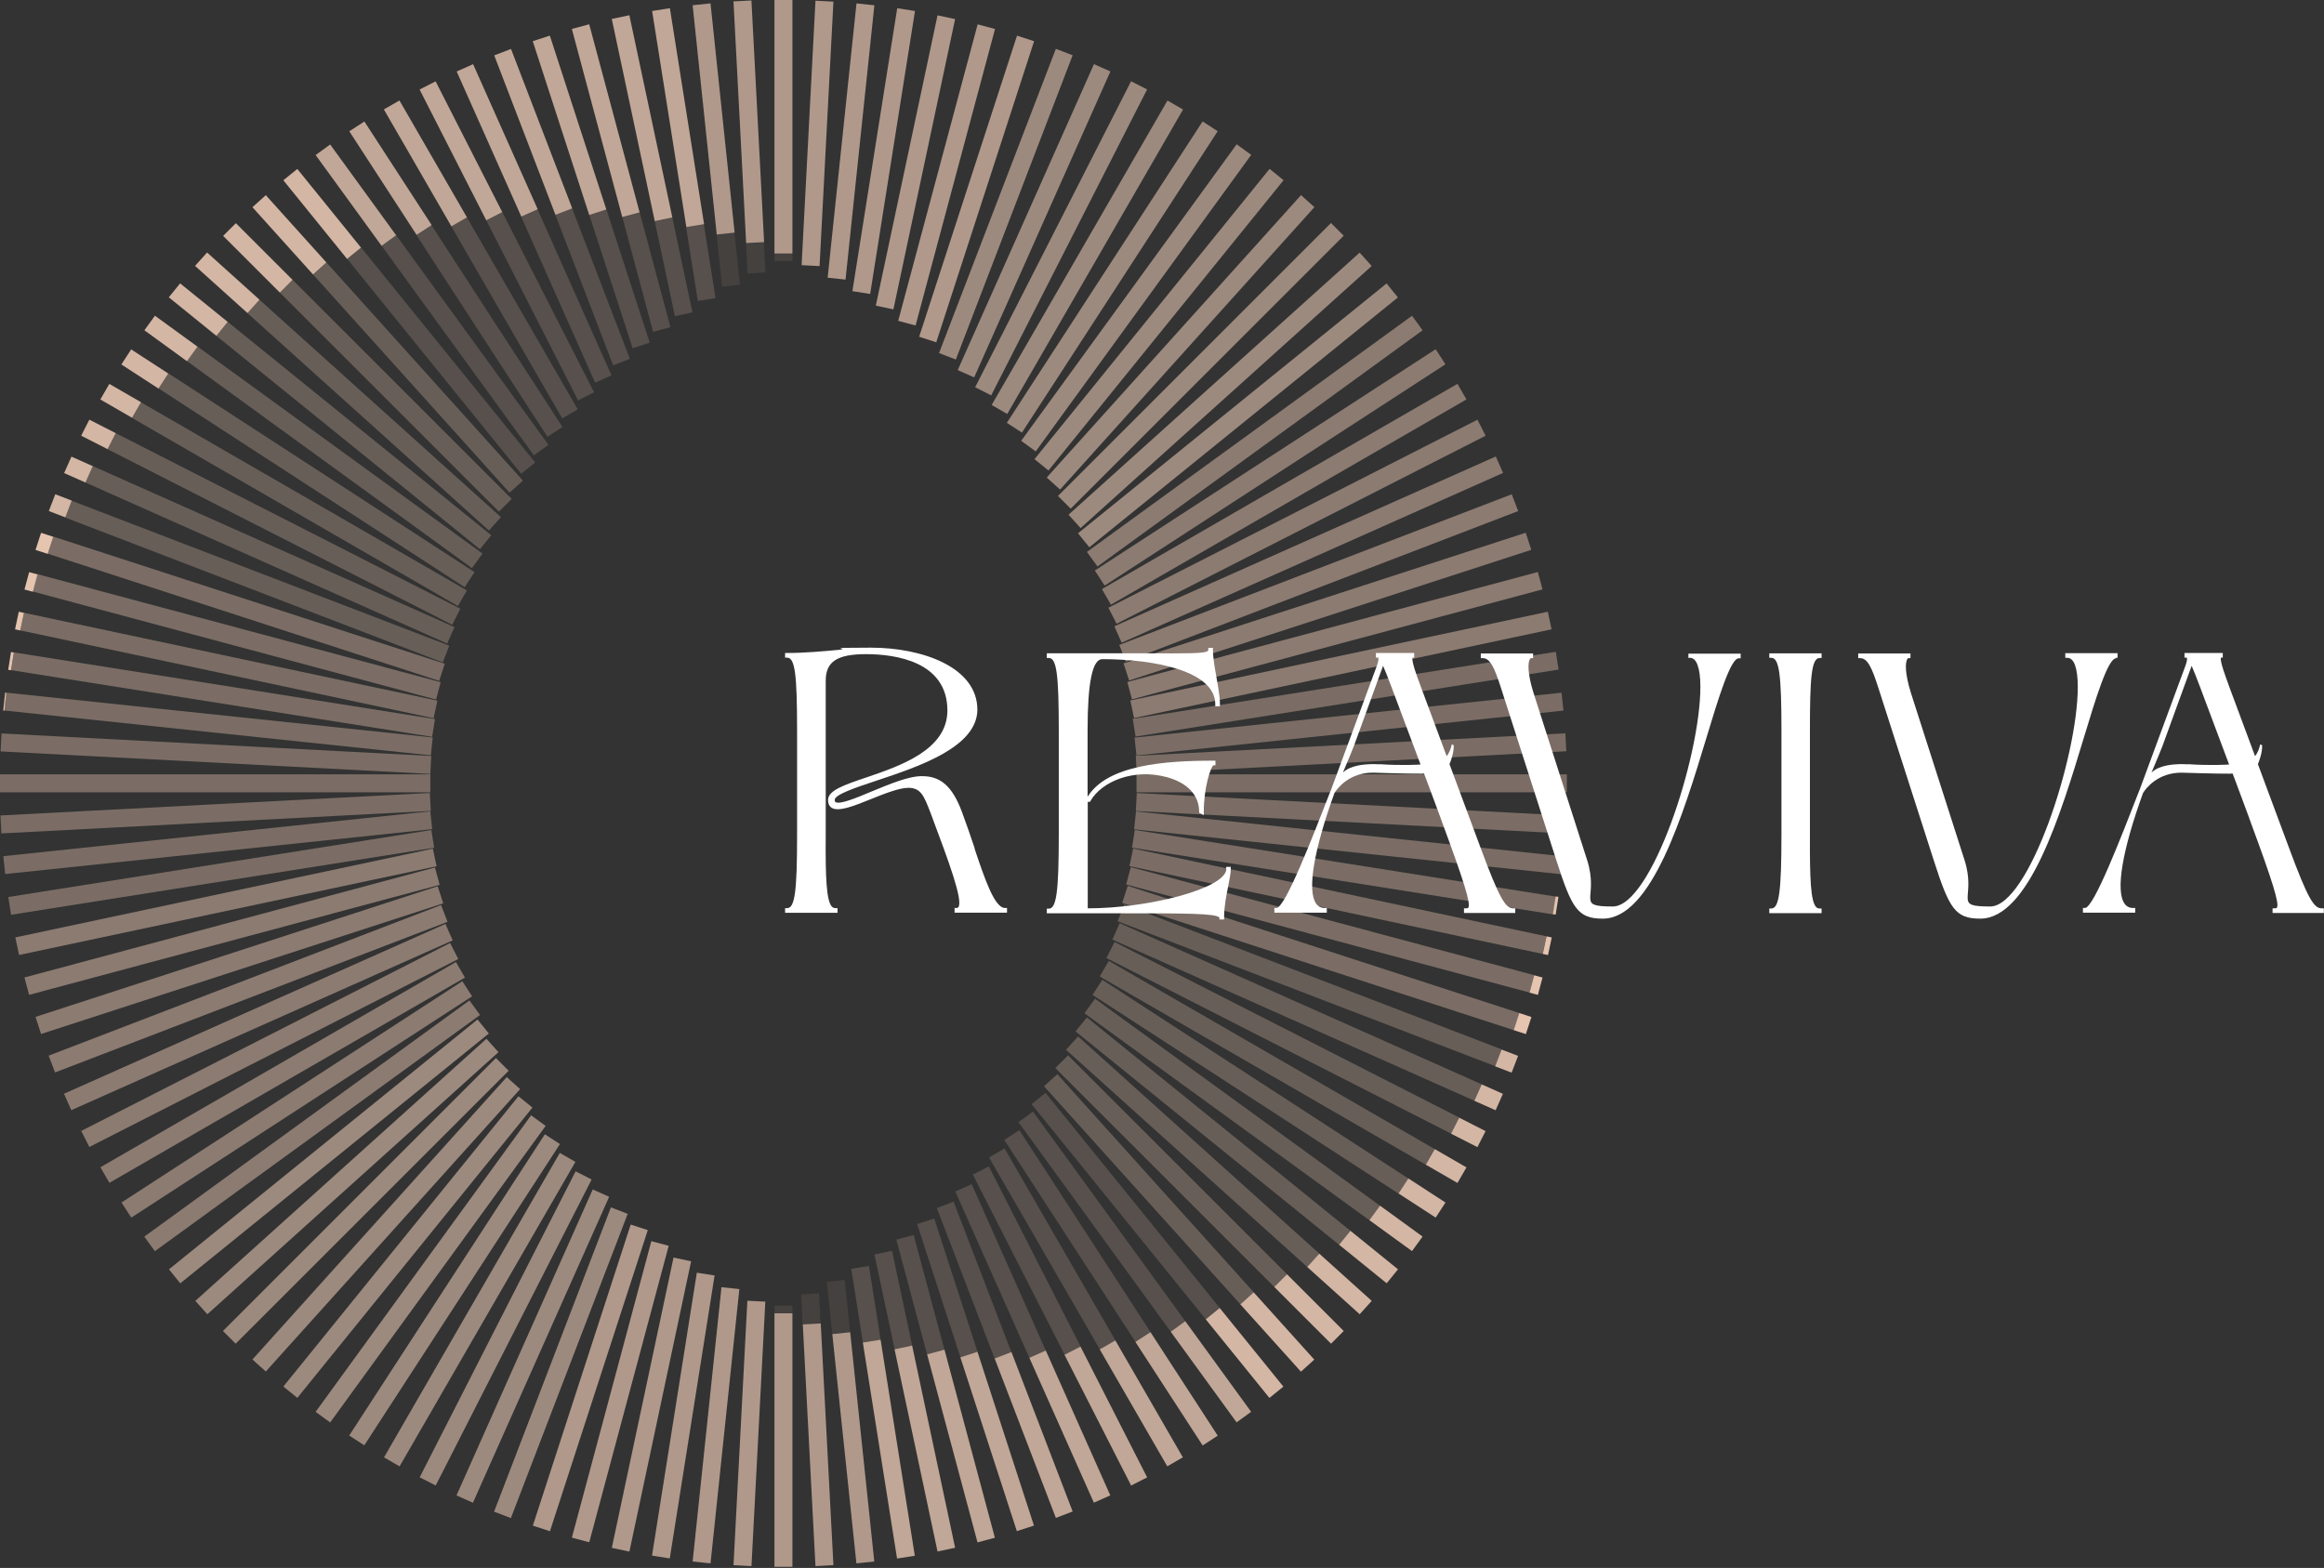 <svg xmlns="http://www.w3.org/2000/svg" width="1396" height="942" viewBox="0 0 1396 942" fill="none"><rect x="0" y="0" width="1396" height="942" fill="#333333" stroke="none"/><g opacity="0.1"><path d="M475.999 784.4H465.199V788.9H475.999V784.4Z" fill="#E5C4B0"></path></g><g opacity="0.7"><path d="M475.999 0H465.199V152.3H475.999V0Z" fill="#E5C4B0"></path></g><g opacity="0.1"><path d="M491.979 777.058L481.193 777.623L482.141 795.698L492.926 795.133L491.979 777.058Z" fill="#E5C4B0"></path></g><g opacity="0.7"><path d="M451.377 0.275L440.592 0.84L448.201 146.041L458.987 145.475L451.377 0.275Z" fill="#E5C4B0"></path></g><g opacity="0.1"><path d="M507.395 768.975L496.654 770.104L499.947 801.431L510.688 800.302L507.395 768.975Z" fill="#E5C4B0"></path></g><g opacity="0.7"><path d="M426.801 2.018L416.061 3.146L430.538 140.888L441.279 139.759L426.801 2.018Z" fill="#E5C4B0"></path></g><g opacity="0.8"><path d="M402.39 4.924L391.723 6.613L412.278 136.396L422.945 134.706L402.39 4.924Z" fill="#E5C4B0"></path></g><g opacity="0.2"><path d="M521.98 760.555L511.312 762.244L518.336 806.591L529.003 804.902L521.98 760.555Z" fill="#E5C4B0"></path></g><g opacity="0.2"><path d="M535.834 751.432L525.27 753.678L537.37 810.606L547.934 808.36L535.834 751.432Z" fill="#E5C4B0"></path></g><g opacity="0.8"><path d="M378.052 9.143L367.488 11.389L393.311 132.875L403.875 130.629L378.052 9.143Z" fill="#E5C4B0"></path></g><g opacity="0.2"><path d="M548.84 741.966L538.408 744.762L556.862 813.632L567.294 810.837L548.84 741.966Z" fill="#E5C4B0"></path></g><g opacity="0.8"><path d="M353.934 14.593L343.502 17.389L373.784 130.402L384.216 127.607L353.934 14.593Z" fill="#E5C4B0"></path></g><g opacity="0.8"><path d="M330.285 21.401L320.014 24.738L353.944 129.164L364.215 125.827L330.285 21.401Z" fill="#E5C4B0"></path></g><g opacity="0.2"><path d="M561.178 732.04L550.906 735.377L576.925 815.456L587.197 812.118L561.178 732.04Z" fill="#E5C4B0"></path></g><g opacity="0.2"><path d="M572.817 721.897L562.734 725.768L597.46 816.231L607.543 812.361L572.817 721.897Z" fill="#E5C4B0"></path></g><g opacity="0.8"><path d="M306.964 29.403L296.881 33.273L333.649 129.059L343.732 125.188L306.964 29.403Z" fill="#E5C4B0"></path></g><g opacity="0.8"><path d="M284.192 38.556L274.326 42.949L313.129 130.101L322.995 125.709L284.192 38.556Z" fill="#E5C4B0"></path></g><g opacity="0.2"><path d="M583.698 711.435L573.832 715.828L618.288 815.679L628.155 811.286L583.698 711.435Z" fill="#E5C4B0"></path></g><g opacity="0.8"><path d="M261.672 48.87L252.049 53.773L292.091 132.36L301.714 127.457L261.672 48.87Z" fill="#E5C4B0"></path></g><g opacity="0.2"><path d="M593.976 700.749L584.354 705.652L639.468 813.821L649.091 808.917L593.976 700.749Z" fill="#E5C4B0"></path></g><g opacity="0.8"><path d="M239.943 60.346L230.59 65.746L271.14 135.981L280.493 130.581L239.943 60.346Z" fill="#E5C4B0"></path></g><g opacity="0.2"><path d="M603.439 689.965L594.086 695.365L660.686 810.72L670.039 805.32L603.439 689.965Z" fill="#E5C4B0"></path></g><g opacity="0.8"><path d="M218.882 72.991L209.824 78.873L250.236 141.102L259.294 135.22L218.882 72.991Z" fill="#E5C4B0"></path></g><g opacity="0.2"><path d="M612.31 678.942L603.252 684.824L682.007 806.096L691.064 800.214L612.31 678.942Z" fill="#E5C4B0"></path></g><g opacity="0.2"><path d="M620.499 667.802L611.762 674.15L703.28 800.114L712.017 793.766L620.499 667.802Z" fill="#E5C4B0"></path></g><g opacity="0.8"><path d="M198.333 86.804L189.596 93.152L229.212 147.68L237.95 141.332L198.333 86.804Z" fill="#E5C4B0"></path></g><g opacity="0.9"><path d="M178.594 101.504L170.201 108.301L208.464 155.551L216.857 148.755L178.594 101.504Z" fill="#E5C4B0"></path></g><g opacity="0.2"><path d="M628.034 656.555L619.641 663.352L724.234 792.513L732.627 785.717L628.034 656.555Z" fill="#E5C4B0"></path></g><g opacity="0.9"><path d="M159.665 117.258L151.639 124.484L188.039 164.911L196.065 157.685L159.665 117.258Z" fill="#E5C4B0"></path></g><g opacity="0.3"><path d="M635.137 645.34L627.111 652.566L745.079 783.583L753.105 776.356L635.137 645.34Z" fill="#E5C4B0"></path></g><g opacity="0.3"><path d="M641.566 634.029L633.93 641.666L765.452 773.188L773.088 765.551L641.566 634.029Z" fill="#E5C4B0"></path></g><g opacity="0.9"><path d="M141.678 134.078L134.041 141.715L168.124 175.797L175.76 168.161L141.678 134.078Z" fill="#E5C4B0"></path></g><g opacity="0.9"><path d="M124.397 151.704L117.17 159.73L148.679 188.102L155.906 180.076L124.397 151.704Z" fill="#E5C4B0"></path></g><g opacity="0.3"><path d="M647.578 622.661L640.352 630.688L785.339 761.235L792.566 753.209L647.578 622.661Z" fill="#E5C4B0"></path></g><g opacity="0.3"><path d="M652.875 611.251L646.078 619.645L804.305 747.774L811.102 739.381L652.875 611.251Z" fill="#E5C4B0"></path></g><g opacity="0.9"><path d="M108.197 170.236L101.4 178.629L129.999 201.788L136.796 193.395L108.197 170.236Z" fill="#E5C4B0"></path></g><g opacity="0.9"><path d="M93.071 189.679L86.723 198.416L112.288 216.99L118.636 208.253L93.071 189.679Z" fill="#E5C4B0"></path></g><g opacity="0.3"><path d="M657.768 600.009L651.42 608.746L822.689 733.18L829.037 724.443L657.768 600.009Z" fill="#E5C4B0"></path></g><g opacity="0.3"><path d="M662.157 588.647L656.275 597.705L840.112 717.09L845.994 708.032L662.157 588.647Z" fill="#E5C4B0"></path></g><g opacity="0.9"><path d="M78.792 209.909L72.91 218.967L95.219 233.454L101.101 224.397L78.792 209.909Z" fill="#E5C4B0"></path></g><g opacity="0.9"><path d="M65.675 230.641L60.275 239.994L79.328 250.994L84.728 241.641L65.675 230.641Z" fill="#E5C4B0"></path></g><g opacity="0.3"><path d="M666.021 577.309L660.621 586.662L856.343 699.662L861.743 690.309L666.021 577.309Z" fill="#E5C4B0"></path></g><g opacity="0.3"><path d="M669.52 565.926L664.617 575.549L871.598 681.011L876.501 671.388L669.52 565.926Z" fill="#E5C4B0"></path></g><g opacity="0.9"><path d="M53.667 252.131L48.764 261.754L64.624 269.835L69.527 260.212L53.667 252.131Z" fill="#E5C4B0"></path></g><g opacity="0.3"><path d="M672.596 554.626L668.203 564.492L885.536 661.255L889.928 651.389L672.596 554.626Z" fill="#E5C4B0"></path></g><g opacity="0.9"><path d="M42.916 274.333L38.523 284.199L51.313 289.894L55.706 280.027L42.916 274.333Z" fill="#E5C4B0"></path></g><g opacity="0.3"><path d="M675.238 543.386L671.367 553.469L898.227 640.552L902.098 630.47L675.238 543.386Z" fill="#E5C4B0"></path></g><g opacity="0.9"><path d="M33.2 296.935L29.33 307.018L39.226 310.816L43.096 300.734L33.2 296.935Z" fill="#E5C4B0"></path></g><g opacity="0.4"><path d="M677.431 532.184L674.094 542.455L909.29 618.875L912.627 608.604L677.431 532.184Z" fill="#E5C4B0"></path></g><path d="M24.668 320.107L21.33 330.379L28.653 332.758L31.991 322.487L24.668 320.107Z" fill="#E5C4B0"></path><g opacity="0.4"><path d="M679.266 520.943L676.471 531.375L918.822 596.313L921.617 585.881L679.266 520.943Z" fill="#E5C4B0"></path></g><path d="M17.494 343.738L14.699 354.17L19.722 355.516L22.517 345.084L17.494 343.738Z" fill="#E5C4B0"></path><g opacity="0.4"><path d="M680.683 509.77L678.438 520.334L926.691 573.102L928.937 562.538L680.683 509.77Z" fill="#E5C4B0"></path></g><path d="M11.279 367.524L9.033 378.088L12.163 378.753L14.409 368.189L11.279 367.524Z" fill="#E5C4B0"></path><g opacity="0.4"><path d="M681.674 498.616L679.984 509.283L932.931 549.346L934.621 538.679L681.674 498.616Z" fill="#E5C4B0"></path></g><path d="M6.611 391.737L4.922 402.404L6.601 402.67L8.29 392.003L6.611 391.737Z" fill="#E5C4B0"></path><path d="M3.08 416.132L1.951 426.873L2.647 426.946L3.776 416.205L3.08 416.132Z" fill="#E5C4B0"></path><g opacity="0.4"><path d="M682.383 487.495L681.254 498.236L937.443 525.163L938.572 514.422L682.383 487.495Z" fill="#E5C4B0"></path></g><g opacity="0.4"><path d="M682.845 476.453L682.279 487.238L940.425 500.767L940.99 489.982L682.845 476.453Z" fill="#E5C4B0"></path></g><g opacity="0.4"><path d="M941.199 465.199H682.699V475.999H941.199V465.199Z" fill="#E5C4B0"></path></g><g opacity="0.4"><path d="M940.294 440.547L682.248 454.07L682.813 464.855L940.859 451.332L940.294 440.547Z" fill="#E5C4B0"></path></g><g opacity="0.4"><path d="M938.011 416.167L681.523 443.125L682.652 453.866L939.14 426.908L938.011 416.167Z" fill="#E5C4B0"></path></g><g opacity="0.4"><path d="M934.556 391.599L680.424 431.85L682.113 442.517L936.246 402.266L934.556 391.599Z" fill="#E5C4B0"></path></g><g opacity="0.5"><path d="M929.762 367.516L678.965 420.824L681.21 431.388L932.007 378.08L929.762 367.516Z" fill="#E5C4B0"></path></g><g opacity="0.5"><path d="M923.767 343.65L677.166 409.727L679.961 420.159L926.562 354.082L923.767 343.65Z" fill="#E5C4B0"></path></g><g opacity="0.5"><path d="M916.482 320.057L674.914 398.547L678.251 408.818L919.82 330.328L916.482 320.057Z" fill="#E5C4B0"></path></g><g opacity="0.5"><path d="M908.088 296.95L672.359 387.438L676.23 397.52L911.959 307.032L908.088 296.95Z" fill="#E5C4B0"></path></g><g opacity="0.5"><path d="M898.492 274.248L669.375 376.258L673.768 386.124L902.885 284.115L898.492 274.248Z" fill="#E5C4B0"></path></g><g opacity="0.5"><path d="M887.483 252.151L665.801 365.104L670.704 374.726L892.386 261.774L887.483 252.151Z" fill="#E5C4B0"></path></g><g opacity="0.5"><path d="M875.48 230.61L661.918 353.91L667.318 363.263L880.88 239.963L875.48 230.61Z" fill="#E5C4B0"></path></g><g opacity="0.5"><path d="M862.378 209.808L657.658 342.754L663.54 351.812L868.26 218.865L862.378 209.808Z" fill="#E5C4B0"></path></g><g opacity="0.5"><path d="M848.189 189.698L652.893 331.59L659.241 340.327L854.537 198.436L848.189 189.698Z" fill="#E5C4B0"></path></g><g opacity="0.6"><path d="M832.9 170.298L647.551 320.391L654.347 328.784L839.697 178.691L832.9 170.298Z" fill="#E5C4B0"></path></g><g opacity="0.6"><path d="M816.721 151.78L641.859 309.227L649.086 317.253L823.948 159.806L816.721 151.78Z" fill="#E5C4B0"></path></g><g opacity="0.6"><path d="M799.503 133.981L635.525 297.959L643.162 305.596L807.14 141.618L799.503 133.981Z" fill="#E5C4B0"></path></g><g opacity="0.6"><path d="M781.52 117.227L628.758 286.887L636.784 294.113L789.546 124.453L781.52 117.227Z" fill="#E5C4B0"></path></g><g opacity="0.6"><path d="M762.634 101.464L621.414 275.855L629.807 282.652L771.027 108.261L762.634 101.464Z" fill="#E5C4B0"></path></g><g opacity="0.6"><path d="M742.842 86.696L613.412 264.842L622.149 271.19L751.58 93.044L742.842 86.696Z" fill="#E5C4B0"></path></g><g opacity="0.6"><path d="M722.392 72.949L604.805 254.018L613.862 259.9L731.45 78.831L722.392 72.949Z" fill="#E5C4B0"></path></g><g opacity="0.6"><path d="M701.288 60.4L595.688 243.305L605.041 248.705L710.641 65.8L701.288 60.4Z" fill="#E5C4B0"></path></g><g opacity="0.6"><path d="M679.424 48.818L585.766 232.633L595.389 237.536L689.047 53.721L679.424 48.818Z" fill="#E5C4B0"></path></g><g opacity="0.6"><path d="M657.132 38.538L575.297 222.344L585.163 226.737L666.999 42.931L657.132 38.538Z" fill="#E5C4B0"></path></g><g opacity="0.6"><path d="M634.245 29.332L564.076 212.127L574.159 215.997L644.327 33.202L634.245 29.332Z" fill="#E5C4B0"></path></g><g opacity="0.7"><path d="M610.904 21.416L552.129 202.307L562.4 205.644L621.175 24.753L610.904 21.416Z" fill="#E5C4B0"></path></g><g opacity="0.7"><path d="M587.263 14.635L539.537 192.752L549.969 195.547L597.695 17.43L587.263 14.635Z" fill="#E5C4B0"></path></g><g opacity="0.7"><path d="M563.162 9.221L526.092 183.625L536.656 185.87L573.726 11.467L563.162 9.221Z" fill="#E5C4B0"></path></g><g opacity="0.7"><path d="M538.952 4.931L512.029 174.912L522.696 176.602L549.619 6.62L538.952 4.931Z" fill="#E5C4B0"></path></g><g opacity="0.7"><path d="M514.482 2.046L497.162 166.838L507.903 167.967L525.223 3.175L514.482 2.046Z" fill="#E5C4B0"></path></g><g opacity="0.7"><path d="M489.844 0.421L481.518 159.303L492.303 159.868L500.629 0.986L489.844 0.421Z" fill="#E5C4B0"></path></g><g opacity="0.1"><path d="M475.999 152.301H465.199V156.801H475.999V152.301Z" fill="#E5C4B0"></path></g><g opacity="0.7"><path d="M475.999 789H465.199V941.3H475.999V789Z" fill="#E5C4B0"></path></g><g opacity="0.1"><path d="M458.881 145.655L448.096 146.221L449.043 164.296L459.828 163.731L458.881 145.655Z" fill="#E5C4B0"></path></g><g opacity="0.7"><path d="M493.016 795.109L482.23 795.674L489.84 940.875L500.625 940.309L493.016 795.109Z" fill="#E5C4B0"></path></g><g opacity="0.1"><path d="M441.178 139.74L430.438 140.869L433.73 172.197L444.471 171.068L441.178 139.74Z" fill="#E5C4B0"></path></g><g opacity="0.7"><path d="M510.698 800.373L499.957 801.502L514.434 939.243L525.175 938.114L510.698 800.373Z" fill="#E5C4B0"></path></g><g opacity="0.8"><path d="M528.962 804.871L518.295 806.561L538.85 936.343L549.517 934.653L528.962 804.871Z" fill="#E5C4B0"></path></g><g opacity="0.2"><path d="M422.804 134.777L412.137 136.467L419.161 180.814L429.828 179.125L422.804 134.777Z" fill="#E5C4B0"></path></g><g opacity="0.2"><path d="M403.867 130.741L393.303 132.986L405.403 189.915L415.967 187.669L403.867 130.741Z" fill="#E5C4B0"></path></g><g opacity="0.8"><path d="M547.906 808.374L537.342 810.619L563.164 932.105L573.728 929.86L547.906 808.374Z" fill="#E5C4B0"></path></g><g opacity="0.2"><path d="M384.282 127.697L373.85 130.492L392.303 199.363L402.735 196.567L384.282 127.697Z" fill="#E5C4B0"></path></g><g opacity="0.8"><path d="M567.334 810.832L556.902 813.627L587.184 926.64L597.616 923.845L567.334 810.832Z" fill="#E5C4B0"></path></g><g opacity="0.8"><path d="M587.15 812.114L576.879 815.451L610.809 919.877L621.08 916.54L587.15 812.114Z" fill="#E5C4B0"></path></g><g opacity="0.2"><path d="M364.264 125.792L353.992 129.129L380.011 209.208L390.283 205.87L364.264 125.792Z" fill="#E5C4B0"></path></g><g opacity="0.2"><path d="M343.659 125.139L333.576 129.01L368.302 219.474L378.385 215.603L343.659 125.139Z" fill="#E5C4B0"></path></g><g opacity="0.8"><path d="M607.563 812.276L597.48 816.146L634.249 911.932L644.332 908.061L607.563 812.276Z" fill="#E5C4B0"></path></g><g opacity="0.8"><path d="M628.179 811.328L618.312 815.721L657.075 902.782L666.941 898.389L628.179 811.328Z" fill="#E5C4B0"></path></g><g opacity="0.2"><path d="M322.878 125.658L313.012 130.051L357.468 229.901L367.334 225.509L322.878 125.658Z" fill="#E5C4B0"></path></g><g opacity="0.8"><path d="M649.037 808.995L639.414 813.898L679.456 892.485L689.079 887.582L649.037 808.995Z" fill="#E5C4B0"></path></g><g opacity="0.2"><path d="M301.752 127.489L292.129 132.393L347.243 240.561L356.866 235.658L301.752 127.489Z" fill="#E5C4B0"></path></g><g opacity="0.8"><path d="M669.97 805.297L660.617 810.697L701.167 880.932L710.52 875.532L669.97 805.297Z" fill="#E5C4B0"></path></g><g opacity="0.2"><path d="M280.462 130.596L271.109 135.996L337.709 251.351L347.062 245.951L280.462 130.596Z" fill="#E5C4B0"></path></g><g opacity="0.8"><path d="M691.063 800.294L682.006 806.176L722.418 868.405L731.476 862.523L691.063 800.294Z" fill="#E5C4B0"></path></g><g opacity="0.2"><path d="M259.155 135.27L250.098 141.152L328.852 262.424L337.91 256.542L259.155 135.27Z" fill="#E5C4B0"></path></g><g opacity="0.2"><path d="M237.942 141.261L229.205 147.609L320.723 273.573L329.461 267.225L237.942 141.261Z" fill="#E5C4B0"></path></g><g opacity="0.8"><path d="M711.987 793.734L703.25 800.082L742.808 854.529L751.545 848.181L711.987 793.734Z" fill="#E5C4B0"></path></g><g opacity="0.9"><path d="M732.655 785.799L724.262 792.596L762.524 839.846L770.918 833.05L732.655 785.799Z" fill="#E5C4B0"></path></g><g opacity="0.2"><path d="M216.901 148.696L208.508 155.492L313.101 284.654L321.494 277.857L216.901 148.696Z" fill="#E5C4B0"></path></g><g opacity="0.9"><path d="M753.071 776.402L745.045 783.629L781.446 824.056L789.472 816.829L753.071 776.402Z" fill="#E5C4B0"></path></g><g opacity="0.3"><path d="M196.129 157.73L188.104 164.957L306.071 295.973L314.097 288.747L196.129 157.73Z" fill="#E5C4B0"></path></g><g opacity="0.3"><path d="M175.826 168.228L168.189 175.865L299.711 307.387L307.348 299.75L175.826 168.228Z" fill="#E5C4B0"></path></g><g opacity="0.9"><path d="M773.082 765.549L765.445 773.186L799.528 807.268L807.165 799.631L773.082 765.549Z" fill="#E5C4B0"></path></g><g opacity="0.9"><path d="M792.477 753.167L785.25 761.193L816.759 789.564L823.986 781.538L792.477 753.167Z" fill="#E5C4B0"></path></g><g opacity="0.3"><path d="M155.918 180.134L148.691 188.16L293.679 318.708L300.906 310.682L155.918 180.134Z" fill="#E5C4B0"></path></g><g opacity="0.3"><path d="M136.855 193.427L130.059 201.82L288.285 329.95L295.082 321.557L136.855 193.427Z" fill="#E5C4B0"></path></g><g opacity="0.9"><path d="M811.162 739.412L804.365 747.805L832.964 770.964L839.761 762.57L811.162 739.412Z" fill="#E5C4B0"></path></g><g opacity="0.9"><path d="M828.961 724.329L822.613 733.066L848.178 751.64L854.526 742.903L828.961 724.329Z" fill="#E5C4B0"></path></g><g opacity="0.3"><path d="M118.561 208.138L112.213 216.875L283.482 341.309L289.83 332.572L118.561 208.138Z" fill="#E5C4B0"></path></g><g opacity="0.3"><path d="M101.187 224.331L95.305 233.389L279.141 352.774L285.023 343.716L101.187 224.331Z" fill="#E5C4B0"></path></g><g opacity="0.9"><path d="M845.982 707.966L840.1 717.023L862.408 731.511L868.29 722.453L845.982 707.966Z" fill="#E5C4B0"></path></g><g opacity="0.9"><path d="M861.837 690.346L856.438 699.699L875.49 710.699L880.89 701.346L861.837 690.346Z" fill="#E5C4B0"></path></g><g opacity="0.3"><path d="M84.734 241.729L79.334 251.082L275.056 364.082L280.456 354.729L84.734 241.729Z" fill="#E5C4B0"></path></g><g opacity="0.3"><path d="M69.546 260.246L64.643 269.869L271.623 375.331L276.526 365.708L69.546 260.246Z" fill="#E5C4B0"></path></g><g opacity="0.9"><path d="M876.511 671.469L871.607 681.092L887.467 689.173L892.37 679.55L876.511 671.469Z" fill="#E5C4B0"></path></g><g opacity="0.3"><path d="M55.588 279.954L51.195 289.82L268.619 386.624L273.012 376.757L55.588 279.954Z" fill="#E5C4B0"></path></g><g opacity="0.9"><path d="M890.002 651.456L885.609 661.322L898.399 667.017L902.792 657.15L890.002 651.456Z" fill="#E5C4B0"></path></g><g opacity="0.3"><path d="M42.997 300.82L39.127 310.902L265.987 397.986L269.857 387.903L42.997 300.82Z" fill="#E5C4B0"></path></g><g opacity="0.9"><path d="M901.999 630.556L898.129 640.639L908.025 644.437L911.895 634.355L901.999 630.556Z" fill="#E5C4B0"></path></g><g opacity="0.4"><path d="M31.96 322.363L28.623 332.635L263.819 409.055L267.157 398.783L31.96 322.363Z" fill="#E5C4B0"></path></g><path d="M912.593 608.611L909.256 618.883L916.579 621.262L919.916 610.991L912.593 608.611Z" fill="#E5C4B0"></path><g opacity="0.4"><path d="M22.369 344.91L19.574 355.342L261.925 420.28L264.72 409.847L22.369 344.91Z" fill="#E5C4B0"></path></g><path d="M921.565 585.933L918.77 596.365L923.792 597.711L926.588 587.279L921.565 585.933Z" fill="#E5C4B0"></path><g opacity="0.4"><path d="M14.466 368.17L12.221 378.734L260.475 431.502L262.72 420.938L14.466 368.17Z" fill="#E5C4B0"></path></g><path d="M928.994 562.539L926.748 573.104L929.878 573.769L932.124 563.205L928.994 562.539Z" fill="#E5C4B0"></path><g opacity="0.4"><path d="M8.328 391.948L6.639 402.615L259.586 442.678L261.275 432.011L8.328 391.948Z" fill="#E5C4B0"></path></g><path d="M934.473 538.558L932.783 549.225L934.462 549.491L936.152 538.824L934.473 538.558Z" fill="#E5C4B0"></path><path d="M938.637 514.452L937.508 525.193L938.204 525.267L939.333 514.526L938.637 514.452Z" fill="#E5C4B0"></path><g opacity="0.4"><path d="M3.74 416.126L2.611 426.867L258.8 453.794L259.929 443.053L3.74 416.126Z" fill="#E5C4B0"></path></g><g opacity="0.4"><path d="M0.911 440.644L0.346 451.43L258.491 464.959L259.057 454.173L0.911 440.644Z" fill="#E5C4B0"></path></g><g opacity="0.4"><path d="M258.5 465.199H0V475.999H258.5V465.199Z" fill="#E5C4B0"></path></g><g opacity="0.4"><path d="M258.202 476.398L0.256 489.916L0.821 500.701L258.767 487.183L258.202 476.398Z" fill="#E5C4B0"></path></g><g opacity="0.4"><path d="M258.485 487.405L1.998 514.363L3.127 525.104L259.614 498.146L258.485 487.405Z" fill="#E5C4B0"></path></g><g opacity="0.4"><path d="M259.111 498.654L4.979 538.904L6.668 549.571L260.8 509.321L259.111 498.654Z" fill="#E5C4B0"></path></g><g opacity="0.5"><path d="M260.006 509.861L9.209 563.17L11.454 573.734L262.251 520.425L260.006 509.861Z" fill="#E5C4B0"></path></g><g opacity="0.5"><path d="M261.283 521.17L14.682 587.246L17.477 597.678L264.078 531.602L261.283 521.17Z" fill="#E5C4B0"></path></g><g opacity="0.5"><path d="M262.906 532.434L21.338 610.924L24.675 621.195L266.244 542.705L262.906 532.434Z" fill="#E5C4B0"></path></g><g opacity="0.5"><path d="M264.948 543.723L29.219 634.211L33.089 644.294L268.818 553.806L264.948 543.723Z" fill="#E5C4B0"></path></g><g opacity="0.5"><path d="M267.549 555.082L38.432 657.092L42.824 666.958L271.942 564.949L267.549 555.082Z" fill="#E5C4B0"></path></g><g opacity="0.5"><path d="M270.378 566.54L48.785 679.447L53.688 689.07L275.282 576.163L270.378 566.54Z" fill="#E5C4B0"></path></g><g opacity="0.5"><path d="M273.878 577.966L60.316 701.266L65.716 710.619L279.278 587.319L273.878 577.966Z" fill="#E5C4B0"></path></g><g opacity="0.5"><path d="M277.706 589.501L72.986 722.447L78.868 731.505L283.588 598.559L277.706 589.501Z" fill="#E5C4B0"></path></g><g opacity="0.5"><path d="M281.98 601.052L86.684 742.943L93.032 751.681L288.328 609.789L281.98 601.052Z" fill="#E5C4B0"></path></g><g opacity="0.6"><path d="M286.849 612.501L101.5 762.594L108.297 770.987L293.646 620.894L286.849 612.501Z" fill="#E5C4B0"></path></g><g opacity="0.6"><path d="M292.198 624.095L117.336 781.541L124.563 789.567L299.425 632.121L292.198 624.095Z" fill="#E5C4B0"></path></g><g opacity="0.6"><path d="M297.904 635.653L133.926 799.631L141.563 807.268L305.541 643.29L297.904 635.653Z" fill="#E5C4B0"></path></g><g opacity="0.6"><path d="M304.397 647.086L151.635 816.746L159.661 823.973L312.423 654.313L304.397 647.086Z" fill="#E5C4B0"></path></g><g opacity="0.6"><path d="M311.432 658.608L170.213 833L178.606 839.797L319.826 665.405L311.432 658.608Z" fill="#E5C4B0"></path></g><g opacity="0.6"><path d="M319.02 670.069L189.59 848.215L198.327 854.563L327.758 676.417L319.02 670.069Z" fill="#E5C4B0"></path></g><g opacity="0.6"><path d="M327.299 681.45L209.766 862.436L218.823 868.318L336.356 687.333L327.299 681.45Z" fill="#E5C4B0"></path></g><g opacity="0.6"><path d="M336.274 692.648L230.674 875.553L240.027 880.953L345.627 698.048L336.274 692.648Z" fill="#E5C4B0"></path></g><g opacity="0.6"><path d="M345.758 703.721L252.1 887.535L261.723 892.438L355.381 708.624L345.758 703.721Z" fill="#E5C4B0"></path></g><g opacity="0.6"><path d="M356.052 714.613L274.217 898.418L284.083 902.811L365.918 719.005L356.052 714.613Z" fill="#E5C4B0"></path></g><g opacity="0.6"><path d="M366.967 725.373L296.799 908.168L306.881 912.038L377.05 729.243L366.967 725.373Z" fill="#E5C4B0"></path></g><g opacity="0.7"><path d="M378.851 735.693L320.076 916.584L330.348 919.921L389.123 739.03L378.851 735.693Z" fill="#E5C4B0"></path></g><g opacity="0.7"><path d="M391.252 745.657L343.525 923.773L353.957 926.569L401.684 748.452L391.252 745.657Z" fill="#E5C4B0"></path></g><g opacity="0.7"><path d="M404.58 755.518L367.51 929.922L378.074 932.167L415.144 757.764L404.58 755.518Z" fill="#E5C4B0"></path></g><g opacity="0.7"><path d="M418.579 764.595L391.656 934.576L402.323 936.266L429.246 766.285L418.579 764.595Z" fill="#E5C4B0"></path></g><g opacity="0.7"><path d="M433.381 773.323L416.061 938.115L426.801 939.244L444.122 774.452L433.381 773.323Z" fill="#E5C4B0"></path></g><g opacity="0.7"><path d="M448.934 781.444L440.607 940.326L451.393 940.891L459.719 782.009L448.934 781.444Z" fill="#E5C4B0"></path></g><path d="M585.5 509.7C583.1 502.6 580.6 495.2 577.8 487.7C572.1 472.5 565.1 466.3 554 466.3C546.2 466.1 534.2 471.1 523.6 475.5C514.6 479.3 504.4 483.5 501.9 481.9C501.7 481.7 501.4 481.5 501.4 480.6C501.4 477.3 514.2 473.1 526.5 469C552 460.5 586.9 448.9 587.1 426.4C587.1 400.8 554 389.1 523.2 389.1C492.4 389.1 511.6 389.7 504 390.4C494.3 391.3 483.3 392.3 472.8 392.3H471.6V395.1H472.8C477.5 395.1 478.8 404.9 478.8 438.8V502.1C478.8 535.8 477.4 545.6 472.8 545.6H471.6V548.4H503.1V545.6H501.9C501.1 545.6 500.4 545.3 499.8 544.8C496.4 541.4 495.8 527.2 496 502.1V409C496 397.5 502.8 393 520.3 393C537.8 393 569.1 397.4 569.1 426.9C569 450.5 540.9 460.1 520.3 467.1C507 471.6 497.3 474.9 497.4 480.7C497.4 482.8 498.1 484.3 499.4 485.2C503.5 488 512.7 484.3 523.4 480C531.6 476.7 540.2 473.3 545.7 473.3H545.9C553.2 473.5 555 478.1 558.9 488.2C559.3 489.2 559.7 490.3 560.1 491.4C569.6 516.8 578.6 540.8 575.7 545C575.5 545.2 575.3 545.5 574.6 545.5H573.4V548.3H604.9V545.5H603.7C597.4 545.5 591.5 528 585.3 509.5V509.7H585.5Z" fill="white"></path><path d="M736.701 521.799C736.701 533.899 689.301 545.699 653.901 545.699H653.401V481.699H654.801L655.101 481.099C661.601 469.799 680.501 461.399 700.901 466.899C713.201 470.199 720.301 477.699 720.301 487.599V488.299L723.101 489.699V487.799C723.101 472.999 727.301 460.599 728.901 459.799H730.101V456.999H728.901C699.801 456.999 665.101 459.499 653.301 478.699V438.599C653.301 410.199 656.201 395.999 662.101 395.999C693.401 395.999 730.001 403.099 730.001 423.099V424.299H732.801V423.099C732.801 418.399 731.701 412.499 730.701 406.899C729.701 401.199 728.601 395.199 728.601 390.399V389.199H725.801V390.399C725.801 390.799 725.801 390.899 725.601 390.999C723.901 392.699 713.501 392.599 688.301 392.499C680.301 392.499 670.701 392.499 659.101 392.499H628.801V395.299H630.001C634.701 395.299 636.001 405.099 636.001 438.999V500.899C636.001 535.799 634.601 545.899 630.001 545.899H628.801V548.699H674.301C711.401 548.699 730.001 548.699 732.501 551.199V552.399H735.301V551.199C735.301 544.499 736.701 537.699 737.801 532.199C738.601 528.199 739.301 524.599 739.301 521.999V520.799H736.501V521.999L736.701 521.799Z" fill="white"></path><path d="M1013.9 395.2H1015.1C1017.1 395.2 1018.6 396.6 1019.7 399.5C1020.8 402.5 1021.4 406.9 1021.4 412.6C1021.4 455.1 991.9 544.6 968.8 544.6C945.7 544.6 960.9 540.1 953.3 516.5L921.2 416.4C917.4 404.3 917.7 397.7 919.1 395.8C919.2 395.6 919.4 395.4 919.7 395.4H920.9V392.6H889.5V395.4H890.7C895.1 395.4 897.7 401.1 901.5 412.9L934.9 516.9C944.2 545.8 947.7 551.9 962.8 551.9C992.1 551.9 1011.2 488.9 1025.1 443C1032.2 419.6 1039.5 395.5 1044.4 395.5H1045.6V392.7H1014.2V395.5L1013.9 395.2Z" fill="white"></path><path d="M1062.8 395.2H1064C1068.7 395.2 1070.1 405 1070.1 438.9V500.8C1070.1 535.7 1068.7 545.8 1064 545.8H1062.8V548.6H1094.2V545.8H1093C1092.2 545.8 1091.5 545.5 1091 545C1087.6 541.6 1087.1 527.4 1087.2 502.4V438.8C1087.2 408.1 1088 395.3 1093 395.3H1094.2V392.5H1062.8V395.3V395.2Z" fill="white"></path><path d="M1270.8 395.2H1272V392.4H1240.6V395.2H1241.8C1243.8 395.2 1245.3 396.6 1246.4 399.5C1247.5 402.5 1248.1 406.9 1248.1 412.6C1248.1 455.1 1218.6 544.6 1195.5 544.6C1172.4 544.6 1187.6 540.1 1180 516.5L1147.9 416.4C1144.1 404.3 1144.4 397.7 1145.8 395.8C1145.9 395.6 1146.1 395.4 1146.4 395.4H1147.6V392.6H1116.2V395.4H1117.4C1121.8 395.4 1124.4 401.1 1128.2 412.9L1161.6 516.9C1170.9 545.8 1174.4 551.9 1189.5 551.9C1218.8 551.9 1237.9 488.9 1251.8 443C1258.9 419.6 1266.2 395.5 1271.1 395.5L1270.8 395.2Z" fill="white"></path><path d="M909 545.701C904.4 545.701 900.8 540.301 889.1 508.601L870.7 459.101C871.5 457.101 873.5 451.901 873.2 447.601C872.8 447.601 872.4 447.401 872.1 447.201C871.4 450.301 870.3 452.601 869 454.301L853.2 411.801L852.9 410.901C851.4 407.101 847.7 397.001 848.5 395.101H849.5V392.301H826.5V395.101H827.7H827.9C827.9 395.101 828.6 395.901 826.8 400.701L799.5 474.601L799.2 475.301C788.3 503.301 772 545.501 766.7 545.501H765.5V548.301H797V545.501H795.8C793.5 545.501 791.8 544.601 790.6 542.901C785.1 535.101 789.1 510.901 801.6 476.401C803.2 473.801 810.4 464.001 825.1 464.201C825.1 464.201 846 464.901 853.6 464.801C854.1 464.801 854.7 464.801 855.4 464.701L857.4 470.001C860.4 478.001 863.1 485.301 865.5 491.801H865.4C865.8 492.501 866.1 493.301 866.3 494.201C866.3 494.201 866.3 494.201 866.3 494.101C879.5 529.801 883.6 543.001 882 545.301C881.9 545.501 881.6 545.701 880.6 545.701H879.4V548.501H910.2V545.701H909ZM828.5 459.201C828.5 459.201 813.1 457.801 806.7 464.101C809.8 456.701 813.2 448.601 813.3 448.101L830.8 400.001C832.1 403.101 833.8 407.201 835.8 412.601L853.3 459.301C851.7 459.401 842.1 460.001 828.5 459.101V459.201Z" fill="white"></path><path d="M1394.6 545.701C1390 545.701 1386.4 540.301 1374.7 508.601L1356.3 459.101C1357.1 457.101 1359.1 451.901 1358.8 447.601C1358.4 447.601 1358 447.401 1357.7 447.201C1357 450.301 1355.9 452.601 1354.6 454.301L1338.8 411.801L1338.5 410.901C1337.1 407.101 1333.3 397.001 1334.1 395.101H1335.2V392.301H1312.2V395.101H1313.4H1313.6C1313.6 395.101 1314.3 395.901 1312.5 400.701L1285.2 474.601L1284.9 475.301C1274 503.301 1257.7 545.501 1252.4 545.501H1251.2V548.301H1282.6V545.501H1281.4C1279.1 545.501 1277.4 544.601 1276.2 542.901C1270.7 535.101 1274.8 510.901 1287.3 476.401C1288.9 473.801 1296.1 464.001 1310.8 464.201C1310.8 464.201 1331.7 464.901 1339.3 464.801C1339.8 464.801 1340.4 464.801 1341.1 464.701L1343.1 470.001C1346.1 478.001 1348.8 485.301 1351.2 491.801H1351.1C1351.5 492.501 1351.8 493.301 1352 494.201C1352 494.201 1352 494.201 1352 494.101C1365.2 529.801 1369.3 543.001 1367.7 545.301C1367.6 545.501 1367.3 545.701 1366.3 545.701H1365.1V548.501H1395.9V545.701H1394.7V545.601L1394.6 545.701ZM1314.2 459.201C1314.2 459.201 1298.8 457.801 1292.4 464.101C1295.5 456.701 1298.9 448.601 1299 448.101L1316.5 400.001C1317.8 403.101 1319.5 407.201 1321.5 412.601L1339 459.301C1337.4 459.401 1327.8 460.001 1314.2 459.101V459.201Z" fill="white"></path></svg>